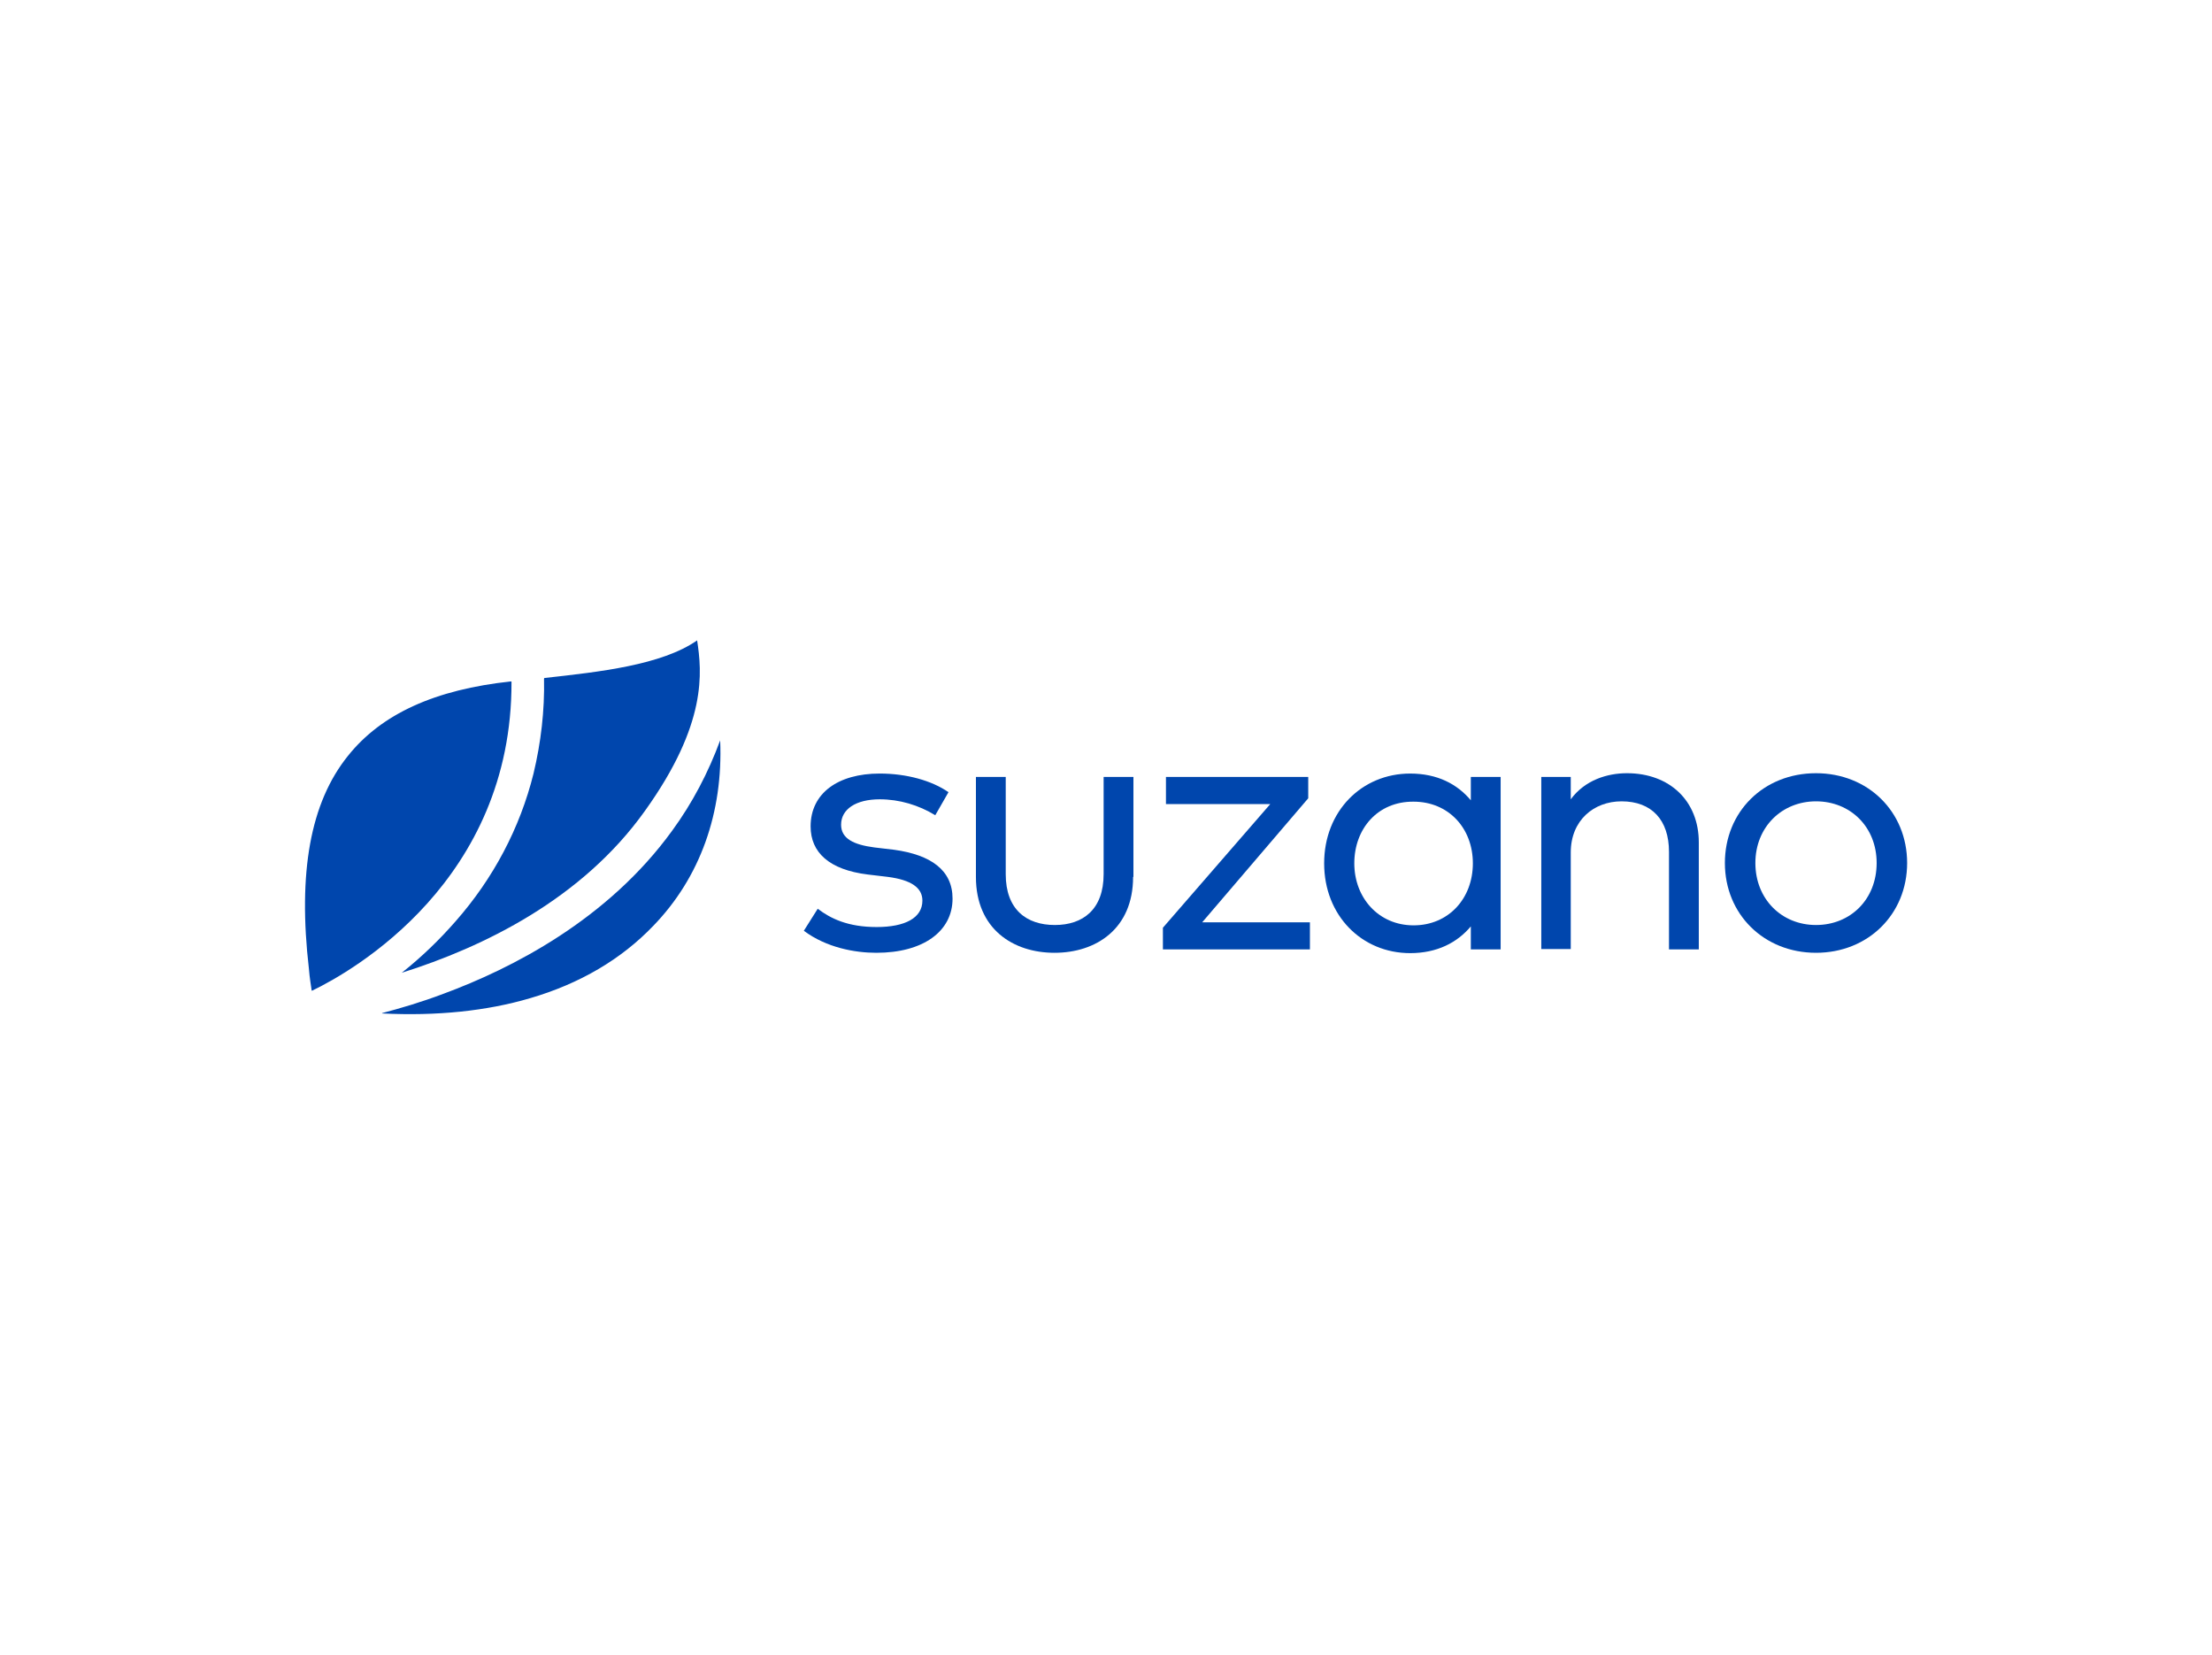 <?xml version="1.0" encoding="utf-8"?>
<!-- Generator: Adobe Illustrator 26.0.3, SVG Export Plug-In . SVG Version: 6.00 Build 0)  -->
<svg version="1.0" id="Layer_1" xmlns="http://www.w3.org/2000/svg" xmlns:xlink="http://www.w3.org/1999/xlink" x="0px" y="0px"
	 viewBox="0 0 653 488.4" style="enable-background:new 0 0 653 488.4;" xml:space="preserve">
<style type="text/css">
	.st0{fill:#0046AD;}
</style>
<g>
	<path class="st0" d="M157.5,228.3c2.2-9.2,3.3-18.6,3.1-28l0.1-0.2c16.3-1.8,34.6-3.8,45.1-11.1l0,0c1.4,9.3,3.1,24.5-15.4,50.3
		c-18.6,26.1-47.7,40.2-71.8,47.8v0c5.8-4.6,11.1-9.7,15.9-15.2C145.6,259.3,153.5,244.4,157.5,228.3z M151,201.2l-0.1-0.1
		c-22.5,2.4-38.3,9.6-48.2,22c-11.1,13.8-14.8,34.4-11.5,62.9c0.2,2.6,0.6,4.8,0.8,6.3l0.1,0.1C104.2,286.6,151.2,259.8,151,201.2
		L151,201.2z M212.6,218.5c-3.5,9.5-8.2,18.5-14.2,26.7c-19,26.2-47.2,40.6-67.5,48.1c-6.6,2.5-12.8,4.3-18.1,5.7v0.1
		c16.1,0.8,30.8-0.7,43.7-4.5c14.7-4.3,26.9-11.5,36.3-21.3C206.7,259,213.5,239.8,212.6,218.5L212.6,218.5z"/>
	<path class="st0" d="M276.1,240.6c-4.9-3-10.6-4.7-16.4-4.7c-7,0-11.4,2.9-11.4,7.5c0,4.1,3.7,5.9,9.8,6.7l5.9,0.7
		c10.8,1.5,17.2,6,17.2,14.4c0,9.7-8.7,16-22.5,16c-6.3,0-14.7-1.5-21.4-6.5l4.1-6.5c3.8,2.9,8.9,5.4,17.4,5.4
		c8.4,0,13.5-2.7,13.5-7.8c0-3.8-3.3-6.1-10.2-7l-5.9-0.7c-11.4-1.4-16.9-6.5-16.9-14.2c0-9.8,8.1-15.6,20.4-15.6
		c8,0,15.4,2.1,20.3,5.5L276.1,240.6z"/>
	<path class="st0" d="M334.5,258.8c0,15.4-11,22.4-23.2,22.4c-12.2,0-23.2-7-23.2-22.4v-29.5h8.8V258c0,10.4,6.1,15,14.5,15
		c8.3,0,14.4-4.6,14.4-15v-28.7h8.8V258.8z"/>
	<path class="st0" d="M386.2,235.6l-31.3,36.6h31.8v8h-43.4v-6.4l31.7-36.5h-30.8v-8h42L386.2,235.6L386.2,235.6z"/>
	<path class="st0" d="M443,280.2h-8.8v-6.8c-4,4.8-10,7.9-17.9,7.9c-14.3,0-25.4-11.1-25.4-26.5s11.1-26.5,25.4-26.5
		c8,0,13.9,3.1,17.9,7.9v-6.9h8.8V280.2z M399.8,254.8c0,10.1,7.1,18.3,17.5,18.3c10.3,0,17.5-7.9,17.5-18.3s-7.2-18.2-17.5-18.2
		C406.7,236.5,399.8,244.6,399.8,254.8L399.8,254.8z"/>
	<path class="st0" d="M501.5,248.6v31.6h-8.8v-28.8c0-9.4-5.1-14.9-14-14.9c-8.2,0-15,5.6-15,15.1v28.5H455v-50.8h8.7v6.6
		c4.2-5.7,10.8-7.7,16.6-7.7C492.9,228.2,501.5,236.4,501.5,248.6z"/>
	<path class="st0" d="M563,254.7c0,15.1-11.5,26.5-26.9,26.5c-15.4,0-26.9-11.4-26.9-26.5s11.4-26.5,26.9-26.5
		C551.5,228.2,563,239.6,563,254.7z M518.2,254.7c0,10.6,7.7,18.3,17.9,18.3c10.2,0,17.9-7.6,17.9-18.3s-7.8-18.2-17.9-18.2
		S518.2,244.1,518.2,254.7L518.2,254.7z"/>
</g>
</svg>
